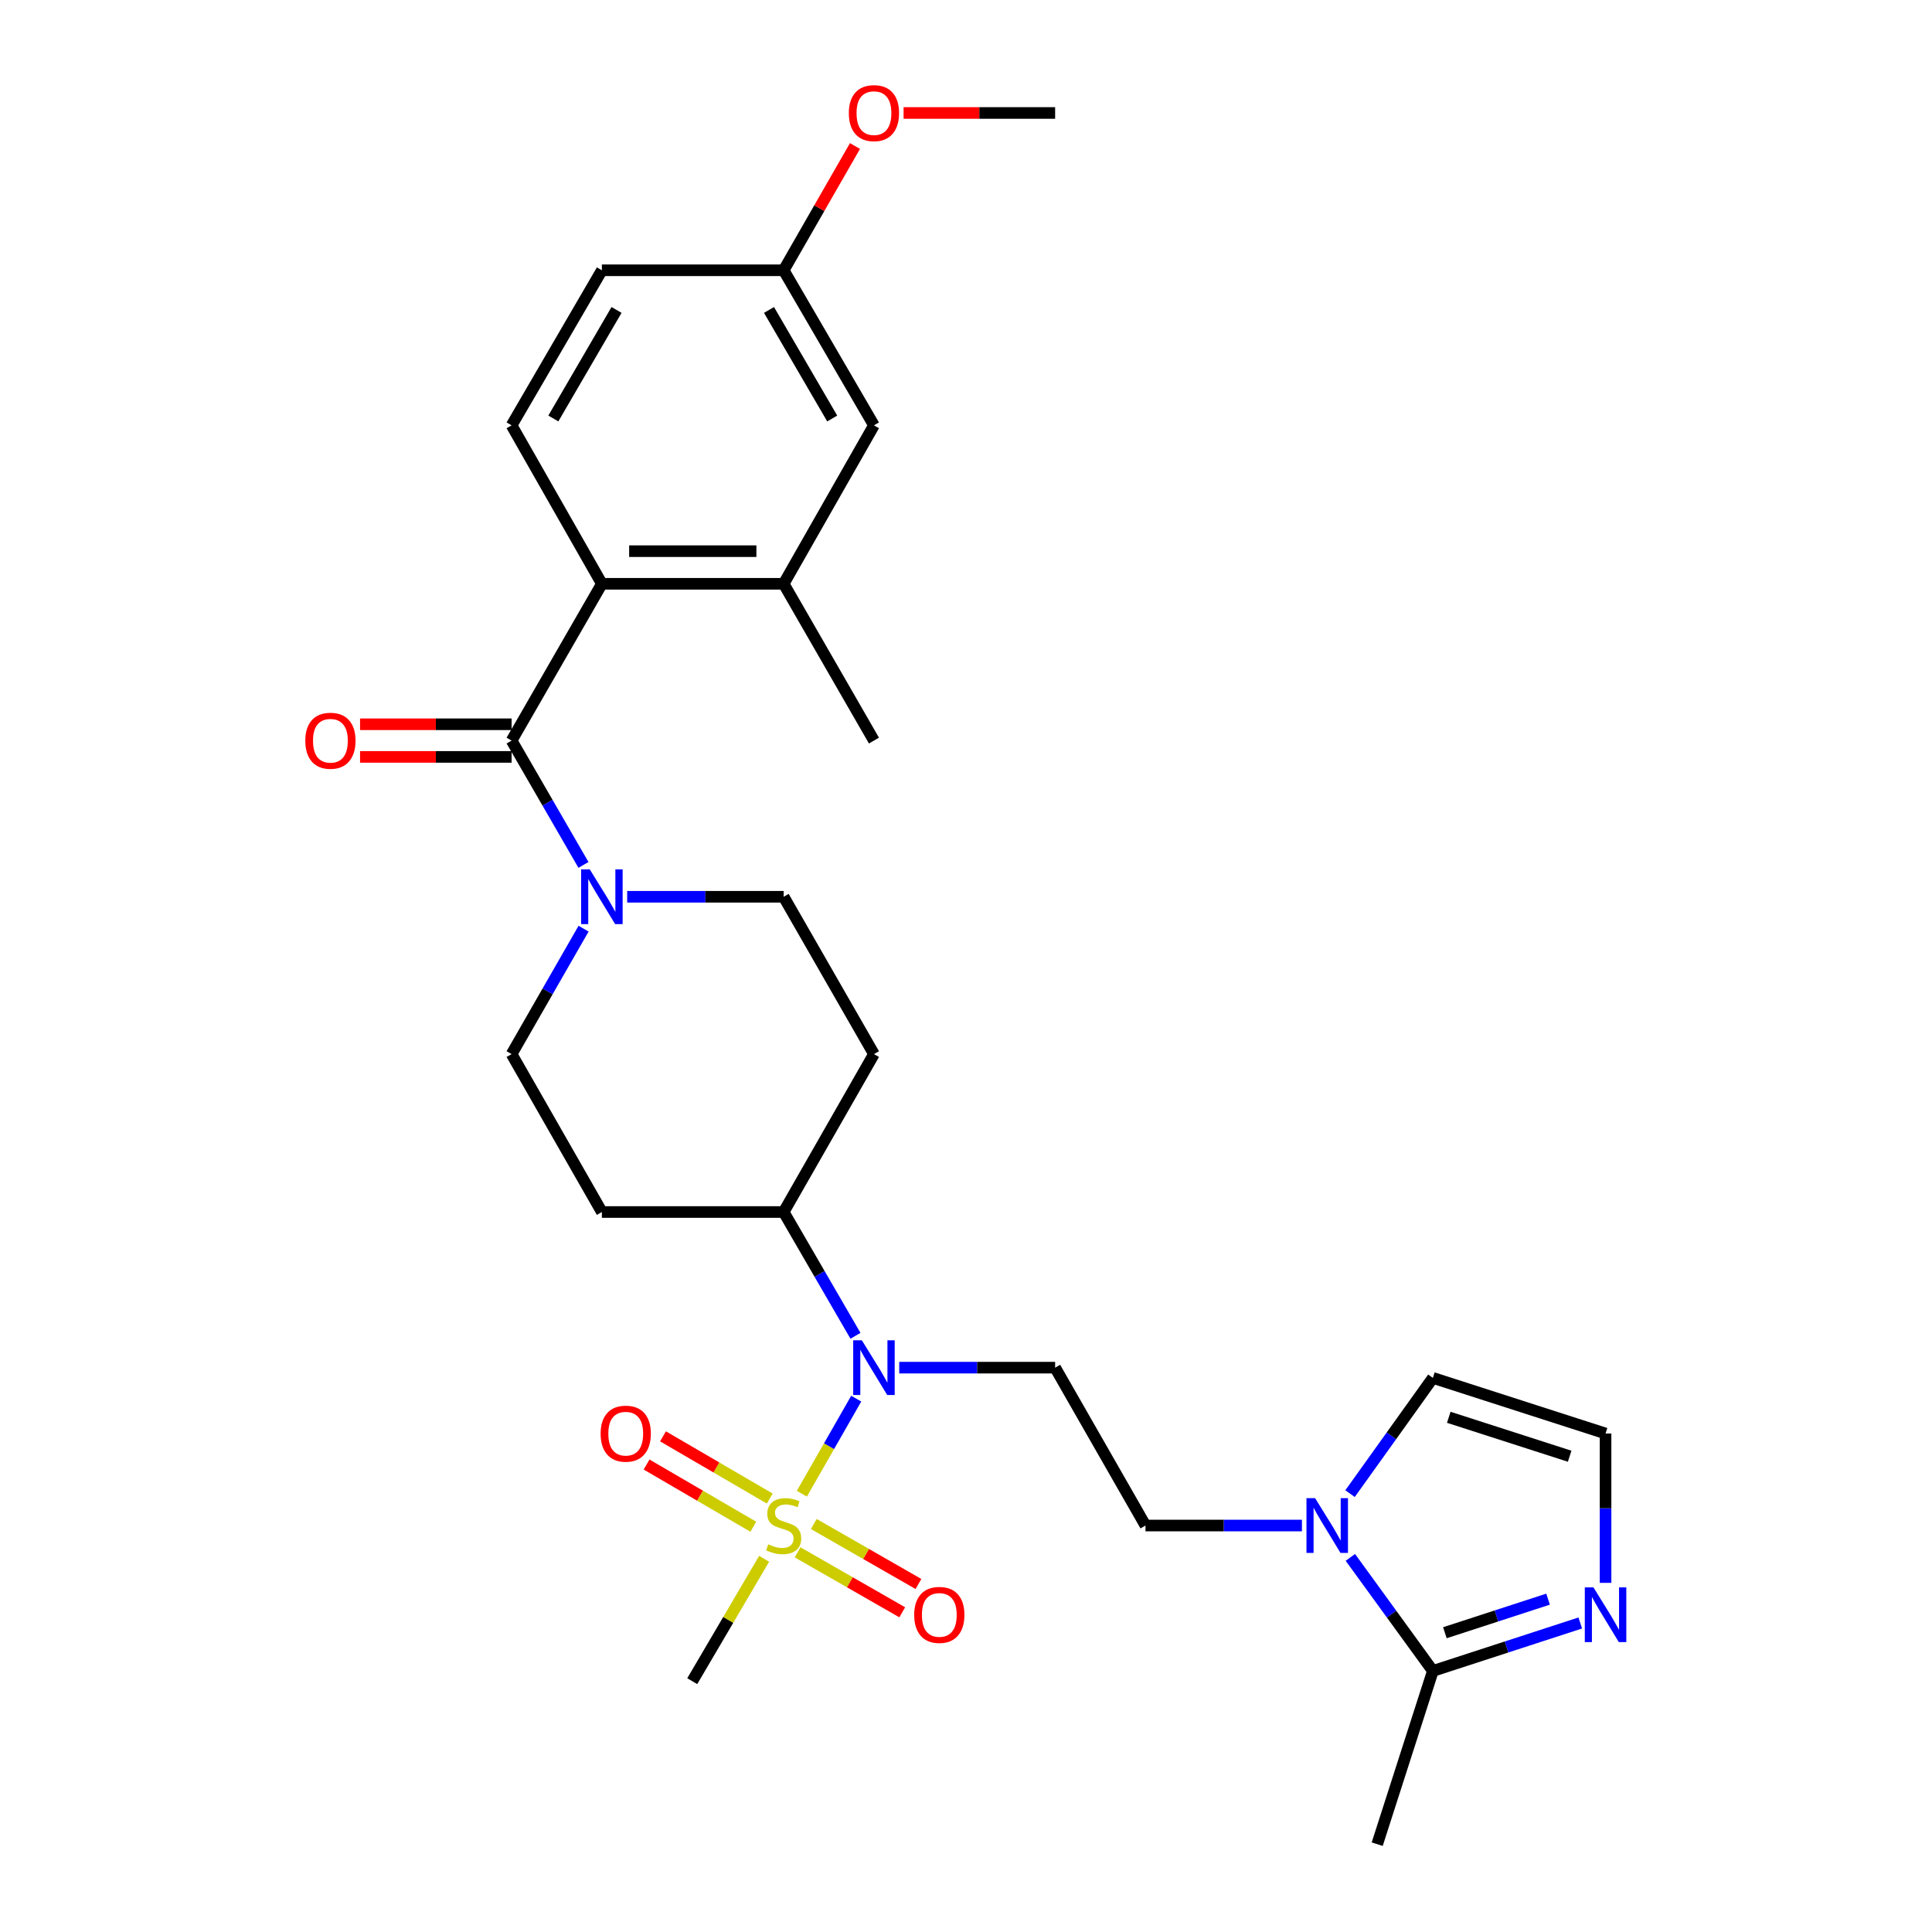 <?xml version='1.0' encoding='iso-8859-1'?>
<svg version='1.1' baseProfile='full'
              xmlns='http://www.w3.org/2000/svg'
                      xmlns:rdkit='http://www.rdkit.org/xml'
                      xmlns:xlink='http://www.w3.org/1999/xlink'
                  xml:space='preserve'
width='1000px' height='1000px' viewBox='0 0 1000 1000'>
<!-- END OF HEADER -->
<rect style='opacity:1.0;fill:#FFFFFF;stroke:none' width='1000' height='1000' x='0' y='0'> </rect>
<path class='bond-1' d='M 415.044,773.14 L 429.113,748.538' style='fill:none;fill-rule:evenodd;stroke:#CCCC00;stroke-width:6px;stroke-linecap:butt;stroke-linejoin:miter;stroke-opacity:1' />
<path class='bond-1' d='M 429.113,748.538 L 443.182,723.937' style='fill:none;fill-rule:evenodd;stroke:#0000FF;stroke-width:6px;stroke-linecap:butt;stroke-linejoin:miter;stroke-opacity:1' />
<path class='bond-10' d='M 398.429,775.649 L 370.797,759.548' style='fill:none;fill-rule:evenodd;stroke:#CCCC00;stroke-width:6px;stroke-linecap:butt;stroke-linejoin:miter;stroke-opacity:1' />
<path class='bond-10' d='M 370.797,759.548 L 343.165,743.447' style='fill:none;fill-rule:evenodd;stroke:#FF0000;stroke-width:6px;stroke-linecap:butt;stroke-linejoin:miter;stroke-opacity:1' />
<path class='bond-10' d='M 389.927,790.24 L 362.295,774.139' style='fill:none;fill-rule:evenodd;stroke:#CCCC00;stroke-width:6px;stroke-linecap:butt;stroke-linejoin:miter;stroke-opacity:1' />
<path class='bond-10' d='M 362.295,774.139 L 334.663,758.037' style='fill:none;fill-rule:evenodd;stroke:#FF0000;stroke-width:6px;stroke-linecap:butt;stroke-linejoin:miter;stroke-opacity:1' />
<path class='bond-11' d='M 412.826,803.474 L 439.91,818.998' style='fill:none;fill-rule:evenodd;stroke:#CCCC00;stroke-width:6px;stroke-linecap:butt;stroke-linejoin:miter;stroke-opacity:1' />
<path class='bond-11' d='M 439.91,818.998 L 466.993,834.522' style='fill:none;fill-rule:evenodd;stroke:#FF0000;stroke-width:6px;stroke-linecap:butt;stroke-linejoin:miter;stroke-opacity:1' />
<path class='bond-11' d='M 421.224,788.823 L 448.307,804.347' style='fill:none;fill-rule:evenodd;stroke:#CCCC00;stroke-width:6px;stroke-linecap:butt;stroke-linejoin:miter;stroke-opacity:1' />
<path class='bond-11' d='M 448.307,804.347 L 475.391,819.871' style='fill:none;fill-rule:evenodd;stroke:#FF0000;stroke-width:6px;stroke-linecap:butt;stroke-linejoin:miter;stroke-opacity:1' />
<path class='bond-22' d='M 395.511,806.829 L 376.906,838.502' style='fill:none;fill-rule:evenodd;stroke:#CCCC00;stroke-width:6px;stroke-linecap:butt;stroke-linejoin:miter;stroke-opacity:1' />
<path class='bond-22' d='M 376.906,838.502 L 358.302,870.175' style='fill:none;fill-rule:evenodd;stroke:#000000;stroke-width:6px;stroke-linecap:butt;stroke-linejoin:miter;stroke-opacity:1' />
<path class='bond-0' d='M 264.802,383.325 L 283.401,415.499' style='fill:none;fill-rule:evenodd;stroke:#000000;stroke-width:6px;stroke-linecap:butt;stroke-linejoin:miter;stroke-opacity:1' />
<path class='bond-0' d='M 283.401,415.499 L 301.999,447.673' style='fill:none;fill-rule:evenodd;stroke:#0000FF;stroke-width:6px;stroke-linecap:butt;stroke-linejoin:miter;stroke-opacity:1' />
<path class='bond-3' d='M 264.802,383.325 L 311.533,302.172' style='fill:none;fill-rule:evenodd;stroke:#000000;stroke-width:6px;stroke-linecap:butt;stroke-linejoin:miter;stroke-opacity:1' />
<path class='bond-20' d='M 264.802,374.881 L 225.584,374.881' style='fill:none;fill-rule:evenodd;stroke:#000000;stroke-width:6px;stroke-linecap:butt;stroke-linejoin:miter;stroke-opacity:1' />
<path class='bond-20' d='M 225.584,374.881 L 186.366,374.881' style='fill:none;fill-rule:evenodd;stroke:#FF0000;stroke-width:6px;stroke-linecap:butt;stroke-linejoin:miter;stroke-opacity:1' />
<path class='bond-20' d='M 264.802,391.768 L 225.584,391.768' style='fill:none;fill-rule:evenodd;stroke:#000000;stroke-width:6px;stroke-linecap:butt;stroke-linejoin:miter;stroke-opacity:1' />
<path class='bond-20' d='M 225.584,391.768 L 186.366,391.768' style='fill:none;fill-rule:evenodd;stroke:#FF0000;stroke-width:6px;stroke-linecap:butt;stroke-linejoin:miter;stroke-opacity:1' />
<path class='bond-7' d='M 465.439,707.898 L 505.787,707.898' style='fill:none;fill-rule:evenodd;stroke:#0000FF;stroke-width:6px;stroke-linecap:butt;stroke-linejoin:miter;stroke-opacity:1' />
<path class='bond-7' d='M 505.787,707.898 L 546.135,707.898' style='fill:none;fill-rule:evenodd;stroke:#000000;stroke-width:6px;stroke-linecap:butt;stroke-linejoin:miter;stroke-opacity:1' />
<path class='bond-13' d='M 442.79,691.409 L 424.207,659.373' style='fill:none;fill-rule:evenodd;stroke:#0000FF;stroke-width:6px;stroke-linecap:butt;stroke-linejoin:miter;stroke-opacity:1' />
<path class='bond-13' d='M 424.207,659.373 L 405.623,627.336' style='fill:none;fill-rule:evenodd;stroke:#000000;stroke-width:6px;stroke-linecap:butt;stroke-linejoin:miter;stroke-opacity:1' />
<path class='bond-2' d='M 302.061,480.675 L 283.432,513.138' style='fill:none;fill-rule:evenodd;stroke:#0000FF;stroke-width:6px;stroke-linecap:butt;stroke-linejoin:miter;stroke-opacity:1' />
<path class='bond-2' d='M 283.432,513.138 L 264.802,545.602' style='fill:none;fill-rule:evenodd;stroke:#000000;stroke-width:6px;stroke-linecap:butt;stroke-linejoin:miter;stroke-opacity:1' />
<path class='bond-29' d='M 324.626,464.168 L 365.124,464.168' style='fill:none;fill-rule:evenodd;stroke:#0000FF;stroke-width:6px;stroke-linecap:butt;stroke-linejoin:miter;stroke-opacity:1' />
<path class='bond-29' d='M 365.124,464.168 L 405.623,464.168' style='fill:none;fill-rule:evenodd;stroke:#000000;stroke-width:6px;stroke-linecap:butt;stroke-linejoin:miter;stroke-opacity:1' />
<path class='bond-8' d='M 311.533,302.172 L 405.623,302.172' style='fill:none;fill-rule:evenodd;stroke:#000000;stroke-width:6px;stroke-linecap:butt;stroke-linejoin:miter;stroke-opacity:1' />
<path class='bond-8' d='M 325.647,285.285 L 391.51,285.285' style='fill:none;fill-rule:evenodd;stroke:#000000;stroke-width:6px;stroke-linecap:butt;stroke-linejoin:miter;stroke-opacity:1' />
<path class='bond-12' d='M 311.533,302.172 L 264.802,220.156' style='fill:none;fill-rule:evenodd;stroke:#000000;stroke-width:6px;stroke-linecap:butt;stroke-linejoin:miter;stroke-opacity:1' />
<path class='bond-4' d='M 673.874,789.613 L 633.388,789.613' style='fill:none;fill-rule:evenodd;stroke:#0000FF;stroke-width:6px;stroke-linecap:butt;stroke-linejoin:miter;stroke-opacity:1' />
<path class='bond-4' d='M 633.388,789.613 L 592.903,789.613' style='fill:none;fill-rule:evenodd;stroke:#000000;stroke-width:6px;stroke-linecap:butt;stroke-linejoin:miter;stroke-opacity:1' />
<path class='bond-5' d='M 698.943,806.099 L 720.297,835.491' style='fill:none;fill-rule:evenodd;stroke:#0000FF;stroke-width:6px;stroke-linecap:butt;stroke-linejoin:miter;stroke-opacity:1' />
<path class='bond-5' d='M 720.297,835.491 L 741.652,864.884' style='fill:none;fill-rule:evenodd;stroke:#000000;stroke-width:6px;stroke-linecap:butt;stroke-linejoin:miter;stroke-opacity:1' />
<path class='bond-15' d='M 698.78,773.104 L 720.216,743.151' style='fill:none;fill-rule:evenodd;stroke:#0000FF;stroke-width:6px;stroke-linecap:butt;stroke-linejoin:miter;stroke-opacity:1' />
<path class='bond-15' d='M 720.216,743.151 L 741.652,713.198' style='fill:none;fill-rule:evenodd;stroke:#000000;stroke-width:6px;stroke-linecap:butt;stroke-linejoin:miter;stroke-opacity:1' />
<path class='bond-6' d='M 741.652,864.884 L 779.797,852.467' style='fill:none;fill-rule:evenodd;stroke:#000000;stroke-width:6px;stroke-linecap:butt;stroke-linejoin:miter;stroke-opacity:1' />
<path class='bond-6' d='M 779.797,852.467 L 817.942,840.051' style='fill:none;fill-rule:evenodd;stroke:#0000FF;stroke-width:6px;stroke-linecap:butt;stroke-linejoin:miter;stroke-opacity:1' />
<path class='bond-6' d='M 747.868,845.101 L 774.57,836.409' style='fill:none;fill-rule:evenodd;stroke:#000000;stroke-width:6px;stroke-linecap:butt;stroke-linejoin:miter;stroke-opacity:1' />
<path class='bond-6' d='M 774.57,836.409 L 801.272,827.718' style='fill:none;fill-rule:evenodd;stroke:#0000FF;stroke-width:6px;stroke-linecap:butt;stroke-linejoin:miter;stroke-opacity:1' />
<path class='bond-25' d='M 741.652,864.884 L 712.84,954.545' style='fill:none;fill-rule:evenodd;stroke:#000000;stroke-width:6px;stroke-linecap:butt;stroke-linejoin:miter;stroke-opacity:1' />
<path class='bond-30' d='M 831.032,819.285 L 831.032,780.634' style='fill:none;fill-rule:evenodd;stroke:#0000FF;stroke-width:6px;stroke-linecap:butt;stroke-linejoin:miter;stroke-opacity:1' />
<path class='bond-30' d='M 831.032,780.634 L 831.032,741.982' style='fill:none;fill-rule:evenodd;stroke:#000000;stroke-width:6px;stroke-linecap:butt;stroke-linejoin:miter;stroke-opacity:1' />
<path class='bond-14' d='M 546.135,707.898 L 592.903,789.613' style='fill:none;fill-rule:evenodd;stroke:#000000;stroke-width:6px;stroke-linecap:butt;stroke-linejoin:miter;stroke-opacity:1' />
<path class='bond-21' d='M 405.623,302.172 L 452.354,220.156' style='fill:none;fill-rule:evenodd;stroke:#000000;stroke-width:6px;stroke-linecap:butt;stroke-linejoin:miter;stroke-opacity:1' />
<path class='bond-27' d='M 405.623,302.172 L 452.354,383.325' style='fill:none;fill-rule:evenodd;stroke:#000000;stroke-width:6px;stroke-linecap:butt;stroke-linejoin:miter;stroke-opacity:1' />
<path class='bond-9' d='M 831.032,741.982 L 741.652,713.198' style='fill:none;fill-rule:evenodd;stroke:#000000;stroke-width:6px;stroke-linecap:butt;stroke-linejoin:miter;stroke-opacity:1' />
<path class='bond-9' d='M 812.449,753.739 L 749.882,733.59' style='fill:none;fill-rule:evenodd;stroke:#000000;stroke-width:6px;stroke-linecap:butt;stroke-linejoin:miter;stroke-opacity:1' />
<path class='bond-24' d='M 264.802,220.156 L 311.533,139.895' style='fill:none;fill-rule:evenodd;stroke:#000000;stroke-width:6px;stroke-linecap:butt;stroke-linejoin:miter;stroke-opacity:1' />
<path class='bond-24' d='M 286.406,216.614 L 319.118,160.431' style='fill:none;fill-rule:evenodd;stroke:#000000;stroke-width:6px;stroke-linecap:butt;stroke-linejoin:miter;stroke-opacity:1' />
<path class='bond-18' d='M 405.623,627.336 L 452.354,545.602' style='fill:none;fill-rule:evenodd;stroke:#000000;stroke-width:6px;stroke-linecap:butt;stroke-linejoin:miter;stroke-opacity:1' />
<path class='bond-19' d='M 405.623,627.336 L 311.533,627.336' style='fill:none;fill-rule:evenodd;stroke:#000000;stroke-width:6px;stroke-linecap:butt;stroke-linejoin:miter;stroke-opacity:1' />
<path class='bond-16' d='M 405.623,464.168 L 452.354,545.602' style='fill:none;fill-rule:evenodd;stroke:#000000;stroke-width:6px;stroke-linecap:butt;stroke-linejoin:miter;stroke-opacity:1' />
<path class='bond-17' d='M 264.802,545.602 L 311.533,627.336' style='fill:none;fill-rule:evenodd;stroke:#000000;stroke-width:6px;stroke-linecap:butt;stroke-linejoin:miter;stroke-opacity:1' />
<path class='bond-31' d='M 452.354,220.156 L 405.623,139.895' style='fill:none;fill-rule:evenodd;stroke:#000000;stroke-width:6px;stroke-linecap:butt;stroke-linejoin:miter;stroke-opacity:1' />
<path class='bond-31' d='M 430.751,216.614 L 398.039,160.431' style='fill:none;fill-rule:evenodd;stroke:#000000;stroke-width:6px;stroke-linecap:butt;stroke-linejoin:miter;stroke-opacity:1' />
<path class='bond-23' d='M 405.623,139.895 L 311.533,139.895' style='fill:none;fill-rule:evenodd;stroke:#000000;stroke-width:6px;stroke-linecap:butt;stroke-linejoin:miter;stroke-opacity:1' />
<path class='bond-26' d='M 405.623,139.895 L 424.08,107.736' style='fill:none;fill-rule:evenodd;stroke:#000000;stroke-width:6px;stroke-linecap:butt;stroke-linejoin:miter;stroke-opacity:1' />
<path class='bond-26' d='M 424.08,107.736 L 442.536,75.577' style='fill:none;fill-rule:evenodd;stroke:#FF0000;stroke-width:6px;stroke-linecap:butt;stroke-linejoin:miter;stroke-opacity:1' />
<path class='bond-28' d='M 467.699,58.47 L 506.917,58.47' style='fill:none;fill-rule:evenodd;stroke:#FF0000;stroke-width:6px;stroke-linecap:butt;stroke-linejoin:miter;stroke-opacity:1' />
<path class='bond-28' d='M 506.917,58.47 L 546.135,58.47' style='fill:none;fill-rule:evenodd;stroke:#000000;stroke-width:6px;stroke-linecap:butt;stroke-linejoin:miter;stroke-opacity:1' />
<path  class='atom-0' d='M 397.623 799.333
Q 397.943 799.453, 399.263 800.013
Q 400.583 800.573, 402.023 800.933
Q 403.503 801.253, 404.943 801.253
Q 407.623 801.253, 409.183 799.973
Q 410.743 798.653, 410.743 796.373
Q 410.743 794.813, 409.943 793.853
Q 409.183 792.893, 407.983 792.373
Q 406.783 791.853, 404.783 791.253
Q 402.263 790.493, 400.743 789.773
Q 399.263 789.053, 398.183 787.533
Q 397.143 786.013, 397.143 783.453
Q 397.143 779.893, 399.543 777.693
Q 401.983 775.493, 406.783 775.493
Q 410.063 775.493, 413.783 777.053
L 412.863 780.133
Q 409.463 778.733, 406.903 778.733
Q 404.143 778.733, 402.623 779.893
Q 401.103 781.013, 401.143 782.973
Q 401.143 784.493, 401.903 785.413
Q 402.703 786.333, 403.823 786.853
Q 404.983 787.373, 406.903 787.973
Q 409.463 788.773, 410.983 789.573
Q 412.503 790.373, 413.583 792.013
Q 414.703 793.613, 414.703 796.373
Q 414.703 800.293, 412.063 802.413
Q 409.463 804.493, 405.103 804.493
Q 402.583 804.493, 400.663 803.933
Q 398.783 803.413, 396.543 802.493
L 397.623 799.333
' fill='#CCCC00'/>
<path  class='atom-2' d='M 446.094 693.738
L 455.374 708.738
Q 456.294 710.218, 457.774 712.898
Q 459.254 715.578, 459.334 715.738
L 459.334 693.738
L 463.094 693.738
L 463.094 722.058
L 459.214 722.058
L 449.254 705.658
Q 448.094 703.738, 446.854 701.538
Q 445.654 699.338, 445.294 698.658
L 445.294 722.058
L 441.614 722.058
L 441.614 693.738
L 446.094 693.738
' fill='#0000FF'/>
<path  class='atom-3' d='M 305.273 450.008
L 314.553 465.008
Q 315.473 466.488, 316.953 469.168
Q 318.433 471.848, 318.513 472.008
L 318.513 450.008
L 322.273 450.008
L 322.273 478.328
L 318.393 478.328
L 308.433 461.928
Q 307.273 460.008, 306.033 457.808
Q 304.833 455.608, 304.473 454.928
L 304.473 478.328
L 300.793 478.328
L 300.793 450.008
L 305.273 450.008
' fill='#0000FF'/>
<path  class='atom-5' d='M 680.705 775.453
L 689.985 790.453
Q 690.905 791.933, 692.385 794.613
Q 693.865 797.293, 693.945 797.453
L 693.945 775.453
L 697.705 775.453
L 697.705 803.773
L 693.825 803.773
L 683.865 787.373
Q 682.705 785.453, 681.465 783.253
Q 680.265 781.053, 679.905 780.373
L 679.905 803.773
L 676.225 803.773
L 676.225 775.453
L 680.705 775.453
' fill='#0000FF'/>
<path  class='atom-7' d='M 824.772 821.631
L 834.052 836.631
Q 834.972 838.111, 836.452 840.791
Q 837.932 843.471, 838.012 843.631
L 838.012 821.631
L 841.772 821.631
L 841.772 849.951
L 837.892 849.951
L 827.932 833.551
Q 826.772 831.631, 825.532 829.431
Q 824.332 827.231, 823.972 826.551
L 823.972 849.951
L 820.292 849.951
L 820.292 821.631
L 824.772 821.631
' fill='#0000FF'/>
<path  class='atom-11' d='M 310.88 742.062
Q 310.88 735.262, 314.24 731.462
Q 317.6 727.662, 323.88 727.662
Q 330.16 727.662, 333.52 731.462
Q 336.88 735.262, 336.88 742.062
Q 336.88 748.942, 333.48 752.862
Q 330.08 756.742, 323.88 756.742
Q 317.64 756.742, 314.24 752.862
Q 310.88 748.982, 310.88 742.062
M 323.88 753.542
Q 328.2 753.542, 330.52 750.662
Q 332.88 747.742, 332.88 742.062
Q 332.88 736.502, 330.52 733.702
Q 328.2 730.862, 323.88 730.862
Q 319.56 730.862, 317.2 733.662
Q 314.88 736.462, 314.88 742.062
Q 314.88 747.782, 317.2 750.662
Q 319.56 753.542, 323.88 753.542
' fill='#FF0000'/>
<path  class='atom-12' d='M 473.185 835.871
Q 473.185 829.071, 476.545 825.271
Q 479.905 821.471, 486.185 821.471
Q 492.465 821.471, 495.825 825.271
Q 499.185 829.071, 499.185 835.871
Q 499.185 842.751, 495.785 846.671
Q 492.385 850.551, 486.185 850.551
Q 479.945 850.551, 476.545 846.671
Q 473.185 842.791, 473.185 835.871
M 486.185 847.351
Q 490.505 847.351, 492.825 844.471
Q 495.185 841.551, 495.185 835.871
Q 495.185 830.311, 492.825 827.511
Q 490.505 824.671, 486.185 824.671
Q 481.865 824.671, 479.505 827.471
Q 477.185 830.271, 477.185 835.871
Q 477.185 841.591, 479.505 844.471
Q 481.865 847.351, 486.185 847.351
' fill='#FF0000'/>
<path  class='atom-21' d='M 158.022 383.405
Q 158.022 376.605, 161.382 372.805
Q 164.742 369.005, 171.022 369.005
Q 177.302 369.005, 180.662 372.805
Q 184.022 376.605, 184.022 383.405
Q 184.022 390.285, 180.622 394.205
Q 177.222 398.085, 171.022 398.085
Q 164.782 398.085, 161.382 394.205
Q 158.022 390.325, 158.022 383.405
M 171.022 394.885
Q 175.342 394.885, 177.662 392.005
Q 180.022 389.085, 180.022 383.405
Q 180.022 377.845, 177.662 375.045
Q 175.342 372.205, 171.022 372.205
Q 166.702 372.205, 164.342 375.005
Q 162.022 377.805, 162.022 383.405
Q 162.022 389.125, 164.342 392.005
Q 166.702 394.885, 171.022 394.885
' fill='#FF0000'/>
<path  class='atom-27' d='M 439.354 58.55
Q 439.354 51.75, 442.714 47.95
Q 446.074 44.15, 452.354 44.15
Q 458.634 44.15, 461.994 47.95
Q 465.354 51.75, 465.354 58.55
Q 465.354 65.43, 461.954 69.35
Q 458.554 73.23, 452.354 73.23
Q 446.114 73.23, 442.714 69.35
Q 439.354 65.47, 439.354 58.55
M 452.354 70.03
Q 456.674 70.03, 458.994 67.15
Q 461.354 64.23, 461.354 58.55
Q 461.354 52.99, 458.994 50.19
Q 456.674 47.35, 452.354 47.35
Q 448.034 47.35, 445.674 50.15
Q 443.354 52.95, 443.354 58.55
Q 443.354 64.27, 445.674 67.15
Q 448.034 70.03, 452.354 70.03
' fill='#FF0000'/>
</svg>
